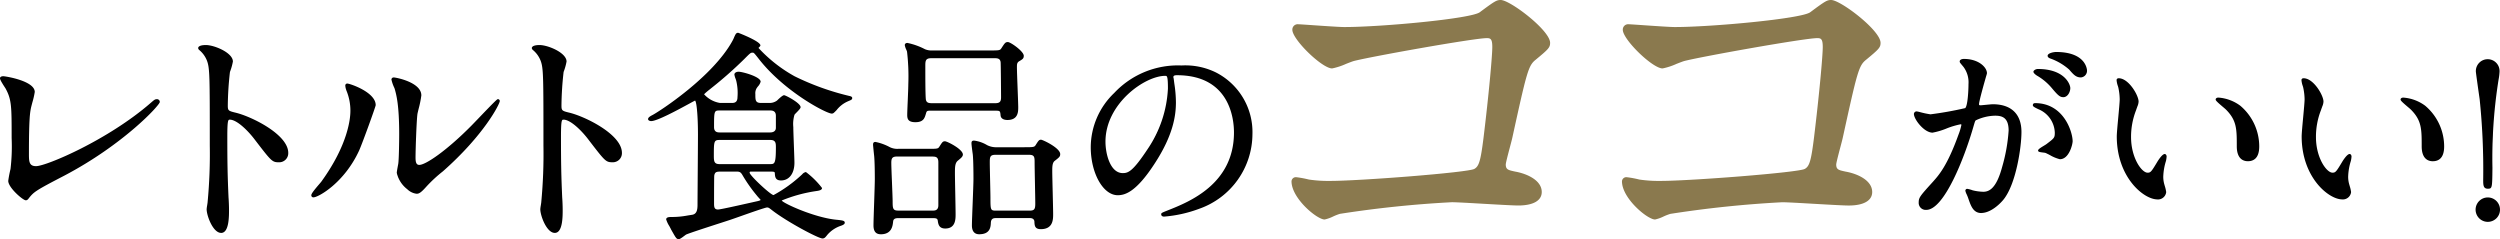 <svg id="グループ_15689" data-name="グループ 15689" xmlns="http://www.w3.org/2000/svg" xmlns:xlink="http://www.w3.org/1999/xlink" width="460" height="44" viewBox="0 0 460 44">
  <defs>
    <style>
      .cls-1 {
        fill: none;
      }

      .cls-2 {
        clip-path: url(#clip-path);
      }

      .cls-3 {
        fill: #8a794e;
      }
    </style>
    <clipPath id="clip-path">
      <rect id="長方形_2975" data-name="長方形 2975" class="cls-1" width="460" height="44"/>
    </clipPath>
  </defs>
  <g id="グループ_15688" data-name="グループ 15688" class="cls-2" transform="translate(0 0)">
    <path id="パス_17867" data-name="パス 17867" d="M5.511,18.966c-.179.942-.357,2.107-.357,8.426,0,1.3,0,2.375,1.474,2.375,1.921,0,13.357-4.84,21.22-11.7.625-.537.714-.627,1.027-.627a.353.353,0,0,1,.357.359c0,.448-6.611,7.71-17.556,13.446-5.183,2.69-5.54,2.958-6.478,4.123-.223.314-.313.358-.492.358-.358,0-3.038-2.2-3.038-3.406,0-.224.357-2.017.4-2.107a34.291,34.291,0,0,0,.223-5.78c0-5.918,0-7.127-1.162-9.235A8.6,8.6,0,0,1,.15,13.453c0-.179.267-.224.447-.224.491,0,5.628.9,5.628,2.735,0,.358-.625,2.511-.714,3" transform="translate(0.01 0.958)"/>
    <path id="パス_17868" data-name="パス 17868" d="M4.717,35.9c-.491,0-3.2-2.312-3.2-3.567a20.562,20.562,0,0,1,.418-2.179,35.72,35.72,0,0,0,.207-5.708c0-5.865,0-7.085-1.142-9.156-1-1.5-1-1.745-1-1.826,0-.237.233-.385.607-.385s5.788.847,5.788,2.9a14.392,14.392,0,0,1-.435,1.9c-.127.486-.247.945-.282,1.131v0c-.157.831-.355,1.866-.355,8.4,0,1.415.062,2.215,1.315,2.215,1.873,0,13.294-4.838,21.115-11.658l.087-.074c.557-.479.689-.593,1.046-.593a.514.514,0,0,1,.517.52c0,.582-6.681,7.844-17.643,13.589-5.2,2.7-5.514,2.946-6.428,4.082-.232.326-.366.418-.616.418M.607,13.4a.463.463,0,0,0-.288.064,7.312,7.312,0,0,0,.957,1.657c1.189,2.154,1.189,3.389,1.189,9.324a34.37,34.37,0,0,1-.228,5.815c-.063.178-.4,1.885-.4,2.073,0,1.079,2.523,3.188,2.884,3.245.1,0,.148,0,.354-.291.958-1.19,1.282-1.447,6.535-4.173,10.84-5.682,17.3-12.75,17.473-13.325a.2.2,0,0,0-.2-.177c-.232,0-.29.044-.838.516l-.084.073C20.09,25.07,8.54,29.941,6.638,29.941,5,29.941,5,28.707,5,27.4c0-6.558.2-7.61.36-8.455.035-.2.152-.643.286-1.156a17.478,17.478,0,0,0,.425-1.818c0-1.657-4.95-2.573-5.469-2.573m4.914,5.575h0Z" transform="translate(0 0.947)"/>
    <path id="パス_17869" data-name="パス 17869" d="M35.509,7.88c1.608,0,4.825,1.435,4.825,2.869a12.967,12.967,0,0,1-.537,1.883,58.307,58.307,0,0,0-.4,6.23c0,.986.179,1.121,1.474,1.434,2.725.627,9.649,3.9,9.649,7.261a1.531,1.531,0,0,1-1.608,1.569c-1.117,0-1.251-.179-4.245-4.078-1.251-1.659-3.35-3.765-4.735-3.765-.447,0-.625,0-.625,3.317,0,4.751.045,7.125.223,11.16.045.493.09,1.614.09,2.286,0,1.121,0,4.078-1.3,4.078-1.34,0-2.5-3.048-2.5-4.214,0-.179.179-1.121.179-1.3a92.965,92.965,0,0,0,.4-10.4c0-12.819,0-14.252-.536-15.687a4.969,4.969,0,0,0-1.519-2.061l-.089-.179c.044-.4,1.206-.4,1.251-.4" transform="translate(2.362 0.57)"/>
    <path id="パス_17870" data-name="パス 17870" d="M38.334,42.295c-1.483,0-2.663-3.142-2.663-4.374a6.793,6.793,0,0,1,.092-.676c.038-.245.087-.548.087-.624a93.92,93.92,0,0,0,.4-10.4c0-12.878,0-14.223-.526-15.631a4.8,4.8,0,0,0-1.478-2,.137.137,0,0,1-.033-.045l-.09-.179a.153.153,0,0,1-.015-.09c.053-.494,1-.548,1.41-.548,1.6,0,4.984,1.434,4.984,3.031a10.332,10.332,0,0,1-.511,1.836l-.033.1a58.949,58.949,0,0,0-.394,6.18c0,.879.1.975,1.352,1.278,2.921.671,9.772,4.008,9.772,7.417a1.67,1.67,0,0,1-1.768,1.73c-1.193,0-1.37-.233-4.345-4.106l-.026-.035c-1.346-1.783-3.36-3.7-4.609-3.7-.3,0-.465,0-.465,3.156,0,4.794.048,7.192.223,11.152.045.5.089,1.619.089,2.294,0,1.268,0,4.239-1.455,4.239M34.487,8.377a5.07,5.07,0,0,1,1.538,2.1c.546,1.463.546,2.815.546,15.745a94.017,94.017,0,0,1-.4,10.412c0,.082-.034.3-.091.662-.038.243-.088.548-.088.624,0,1.1,1.139,4.052,2.342,4.052,1.135,0,1.135-2.948,1.135-3.916,0-.656-.044-1.78-.089-2.271-.176-3.973-.224-6.374-.224-11.175,0-3.178.139-3.478.786-3.478,1.561,0,3.792,2.406,4.864,3.829l.026.034c3,3.906,3.075,3.98,4.091,3.98a1.369,1.369,0,0,0,1.447-1.407c0-3.19-6.76-6.469-9.525-7.1-1.317-.319-1.6-.491-1.6-1.591a58.654,58.654,0,0,1,.405-6.262l.038-.118a10.037,10.037,0,0,0,.495-1.733c0-1.274-3.043-2.708-4.665-2.708a1.841,1.841,0,0,0-1.079.228Z" transform="translate(2.351 0.559)"/>
    <path id="パス_17871" data-name="パス 17871" d="M62.225,26.66c-2.68,5.827-7.371,8.517-8.264,8.517a.209.209,0,0,1-.223-.224,12.677,12.677,0,0,1,1.786-2.375c4.915-6.769,5.407-11.654,5.407-13.133a9.853,9.853,0,0,0-.76-3.854,3.374,3.374,0,0,1-.179-.808c0-.134.045-.224.223-.224.312,0,5.048,1.524,5.048,3.81,0,.134-2.278,6.588-3.038,8.291m7.238,4.17c0-.224.223-1.39.268-1.614.134-.851.179-4.393.179-5.513,0-5.467-.536-7.305-.849-8.426a11.759,11.759,0,0,1-.58-1.614c0-.179.179-.224.268-.224.223,0,4.914.808,4.914,3.138,0,.538-.625,2.869-.715,3.362-.179,1.21-.357,6.633-.357,8.112,0,.582.044,1.479.849,1.479,1.34,0,5.449-2.958,9.739-7.3.76-.762,4.557-4.8,4.735-4.8a.192.192,0,0,1,.179.179c0,.359-2.591,5.918-10.409,12.819A24.979,24.979,0,0,0,74.6,33.294c-.759.851-1.161,1.166-1.474,1.211-1.3.224-3.663-2.42-3.663-3.675" transform="translate(3.704 0.973)"/>
    <path id="パス_17872" data-name="パス 17872" d="M53.971,35.35a.369.369,0,0,1-.384-.386c0-.285.488-.909,1.452-2.034.158-.186.291-.342.371-.441,4.982-6.865,5.37-11.711,5.37-13.033a9.668,9.668,0,0,0-.751-3.8l-.042-.144a2.693,2.693,0,0,1-.145-.713.35.35,0,0,1,.384-.386c.439,0,5.209,1.581,5.209,3.971,0,.243-2.406,6.911-3.052,8.357h0c-2.732,5.94-7.5,8.611-8.41,8.611m6.2-20.611a.4.4,0,0,0,0,.056,2.536,2.536,0,0,0,.133.623l.041.139a9.991,9.991,0,0,1,.765,3.9c0,1.347-.392,6.28-5.437,13.227-.086.108-.221.266-.383.456a10.048,10.048,0,0,0-1.374,1.826c0,.062.031.062.063.062.84,0,5.49-2.709,8.119-8.422.758-1.7,2.971-7.978,3.026-8.248,0-2.065-4.464-3.6-4.893-3.626a.139.139,0,0,0-.057.008m2.069,11.933h0ZM72.976,34.69a2.959,2.959,0,0,1-1.734-.836,5.232,5.232,0,0,1-1.929-3.013c0-.269.268-1.631.27-1.645.133-.839.175-4.361.175-5.481,0-5.365-.518-7.223-.828-8.334l-.066-.176a6.958,6.958,0,0,1-.534-1.53.4.4,0,0,1,.429-.386c.393,0,5.074.883,5.074,3.3a18.572,18.572,0,0,1-.5,2.472c-.1.411-.185.765-.213.919-.174,1.178-.355,6.621-.355,8.084,0,.936.2,1.317.688,1.317,1.212,0,5.144-2.714,9.626-7.256.217-.22.683-.706,1.242-1.288,3.281-3.42,3.468-3.557,3.607-3.557a.354.354,0,0,1,.34.34c0,.549-2.885,6.249-10.465,12.94A25.589,25.589,0,0,0,74.737,33.4c-.78.875-1.206,1.218-1.578,1.272a1.126,1.126,0,0,1-.183.015M68.757,13.611s-.107,0-.107.063a8.824,8.824,0,0,0,.51,1.408l.079.211c.314,1.126.84,3.01.84,8.421,0,1.126-.044,4.674-.181,5.538-.078.4-.266,1.4-.266,1.588a4.927,4.927,0,0,0,1.816,2.767,2.4,2.4,0,0,0,1.66.751c.281-.041.693-.388,1.382-1.159a24.448,24.448,0,0,1,3.1-2.884c7.738-6.831,10.3-12.281,10.355-12.7-.361.281-2.248,2.249-3.395,3.445-.56.584-1.028,1.072-1.246,1.291C79.167,26.54,74.93,29.7,73.449,29.7c-1.009,0-1.009-1.191-1.009-1.64,0-1.511.179-6.915.359-8.135.031-.171.113-.512.217-.944a19.816,19.816,0,0,0,.5-2.4c0-2.113-4.37-2.964-4.755-2.976" transform="translate(3.694 0.962)"/>
    <path id="パス_17873" data-name="パス 17873" d="M92.943,7.88c1.608,0,4.825,1.435,4.825,2.869a12.967,12.967,0,0,1-.537,1.883,58.308,58.308,0,0,0-.4,6.23c0,.986.179,1.121,1.474,1.434,2.725.627,9.649,3.9,9.649,7.261a1.531,1.531,0,0,1-1.608,1.569c-1.117,0-1.251-.179-4.245-4.078-1.251-1.659-3.35-3.765-4.735-3.765-.447,0-.625,0-.625,3.317,0,4.751.045,7.125.223,11.16.045.493.09,1.614.09,2.286,0,1.121,0,4.078-1.3,4.078-1.34,0-2.5-3.048-2.5-4.214,0-.179.179-1.121.179-1.3a92.966,92.966,0,0,0,.4-10.4c0-12.819,0-14.252-.536-15.687a4.969,4.969,0,0,0-1.519-2.061l-.089-.179c.044-.4,1.206-.4,1.251-.4" transform="translate(6.321 0.57)"/>
    <path id="パス_17874" data-name="パス 17874" d="M95.768,42.295c-1.483,0-2.663-3.142-2.663-4.374a6.8,6.8,0,0,1,.092-.676c.038-.245.087-.548.087-.624a93.918,93.918,0,0,0,.4-10.4c0-12.878,0-14.223-.526-15.631a4.8,4.8,0,0,0-1.478-2,.137.137,0,0,1-.033-.045l-.09-.179a.153.153,0,0,1-.015-.09c.053-.494,1-.548,1.41-.548,1.6,0,4.984,1.434,4.984,3.031a10.333,10.333,0,0,1-.511,1.836l-.033.1A58.951,58.951,0,0,0,97,18.872c0,.879.1.975,1.352,1.278,2.921.671,9.772,4.008,9.772,7.417a1.67,1.67,0,0,1-1.768,1.73c-1.193,0-1.37-.233-4.345-4.106l-.026-.035c-1.346-1.783-3.36-3.7-4.609-3.7-.3,0-.465,0-.465,3.156,0,4.794.048,7.192.223,11.152.045.5.089,1.619.089,2.294,0,1.268,0,4.239-1.455,4.239M91.921,8.377a5.07,5.07,0,0,1,1.538,2.1c.546,1.463.546,2.815.546,15.745a94.017,94.017,0,0,1-.4,10.412c0,.082-.034.3-.091.662-.038.243-.088.548-.088.624,0,1.1,1.139,4.052,2.342,4.052,1.135,0,1.135-2.948,1.135-3.916,0-.656-.044-1.78-.089-2.271-.176-3.973-.224-6.374-.224-11.175,0-3.178.139-3.478.786-3.478,1.561,0,3.792,2.406,4.864,3.829l.026.034c3,3.906,3.075,3.98,4.091,3.98a1.369,1.369,0,0,0,1.447-1.407c0-3.19-6.76-6.469-9.525-7.1-1.317-.319-1.6-.491-1.6-1.591a58.654,58.654,0,0,1,.405-6.262l.038-.118a10.038,10.038,0,0,0,.495-1.733c0-1.274-3.043-2.708-4.665-2.708a1.841,1.841,0,0,0-1.079.228Z" transform="translate(6.31 0.559)"/>
    <path id="パス_17875" data-name="パス 17875" d="M126.978,18.688c.366,0,1.177-.041,1.177-1.221a9.776,9.776,0,0,0-.243-3.1,10.549,10.549,0,0,1-.325-1.06c0-.285.405-.367.608-.367.773,0,3.9.937,3.9,1.671,0,.245-.691,1.019-.772,1.221a1.985,1.985,0,0,0-.2,1.06c0,1.1,0,1.793,1.219,1.793H133.8a2.438,2.438,0,0,0,1.584-.489c.161-.163.975-.937,1.178-.937.244,0,2.883,1.426,2.883,2.038,0,.245-.975,1.1-1.1,1.3a5.8,5.8,0,0,0-.244,2.364c0,1.06.2,5.623.2,6.56,0,1.629-.731,3.1-2.315,3.1-.894,0-.933-.531-.974-1.223-.041-.409-.406-.409-1.1-.409h-3.412c-.162,0-.447,0-.447.368,0,.651,4.062,4.278,4.549,4.278.527,0,4.142-2.608,5.4-3.87.122-.123.366-.367.569-.367a19.978,19.978,0,0,1,2.8,2.77c0,.285-.65.367-.934.408-1.461.122-6.5,1.467-6.5,1.875,0,.571,5.971,3.259,10.073,3.707,1.219.122,1.544.163,1.544.408,0,.2-.487.367-.609.408a5.8,5.8,0,0,0-2.559,1.712c-.406.529-.528.611-.772.611-.65,0-6.295-2.934-9.137-5.135-.569-.447-.731-.571-1.056-.571-.487,0-5.808,1.956-6.945,2.323-.975.326-7.635,2.445-8.042,2.69-.2.121-1.015.815-1.259.815-.325,0-.406-.163-1.259-1.671-.122-.285-.894-1.63-.894-1.793,0-.284.487-.284.853-.284a20.645,20.645,0,0,0,3.778-.409c1.1-.162,1.136-1.3,1.136-2,0-1.468.082-10.839.082-12.875,0-.978-.042-6.478-.691-6.478-.162,0-6.661,3.789-8.082,3.789-.162,0-.406-.082-.406-.2,0-.243.569-.529.731-.61,1.624-.856,11.249-7.254,14.783-13.732.122-.162.447-1.018.569-1.181a.36.36,0,0,1,.325-.2c.2,0,3.939,1.63,3.939,2.16,0,.08-.366.367-.366.448,0,.285,3.452,3.667,6.742,5.378A46.931,46.931,0,0,0,148.5,17.385c.162.041.446.082.446.243,0,.2-.243.246-.689.448a5.871,5.871,0,0,0-2.275,1.793c-.406.408-.447.448-.65.448-.934,0-8.772-4.115-13.4-10.146-.772-.977-.853-1.058-1.137-1.058-.447,0-.487.041-1.706,1.262a74.087,74.087,0,0,1-6.011,5.3c-.284.243-1.422,1.1-1.422,1.263a5.115,5.115,0,0,0,3.128,1.751Zm6.985,11.246c1.015,0,1.259-.164,1.259-3.219,0-.734,0-1.549-1.178-1.549H124.7c-1.219,0-1.219.489-1.219,3.056,0,.937,0,1.712,1.219,1.712Zm.081-5.827c.65,0,1.178-.326,1.178-1.018v-2.2a1.045,1.045,0,0,0-1.178-1.141H124.7c-1.178,0-1.178.326-1.178,3.219a1.032,1.032,0,0,0,1.178,1.14Zm-9.26,6.886c-.691,0-1.1.122-1.219.857-.041.162-.041,4.563-.041,5.134,0,.61,0,1.3.894,1.3.569,0,6.011-1.263,7.148-1.508.2-.042.853-.163.853-.408,0-.123-.528-.652-.65-.815a27.8,27.8,0,0,1-2.64-3.707c-.405-.735-.649-.857-1.339-.857Z" transform="translate(7.7 0.418)"/>
    <path id="パス_17876" data-name="パス 17876" d="M117.2,43.593c-.407,0-.511-.183-1.317-1.609l-.081-.144c-.05-.116-.189-.375-.337-.65a4.893,4.893,0,0,1-.577-1.223c0-.446.609-.446,1.012-.446a15.809,15.809,0,0,0,2.973-.284l.781-.122c.879-.13,1-.959,1-1.837,0-.672.017-3.013.035-5.544.021-2.92.046-6.229.046-7.33,0-3.348-.227-6.026-.529-6.308-.141.065-.578.3-1.077.574-2.062,1.121-5.9,3.205-7.006,3.205-.229,0-.567-.116-.567-.366s.251-.468.817-.753c1.271-.669,11.09-7.017,14.718-13.667a4.938,4.938,0,0,0,.278-.579,5.115,5.115,0,0,1,.288-.6.529.529,0,0,1,.468-.288c.041,0,4.1,1.564,4.1,2.321,0,.1-.074.181-.229.337-.037.038-.094.094-.126.133a26.43,26.43,0,0,0,6.645,5.214,47.42,47.42,0,0,0,10.021,3.61l.082.019c.188.043.5.115.5.384s-.228.36-.516.479c-.079.033-.169.071-.268.116a5.287,5.287,0,0,0-2.082,1.609l-.143.148c-.42.423-.5.5-.765.5-.979,0-8.841-4.1-13.528-10.208-.758-.96-.812-1-1.011-1-.372,0-.379,0-1.587,1.211a73.584,73.584,0,0,1-6.033,5.317c-.062.054-.183.151-.326.265a11.364,11.364,0,0,0-1,.86,4.967,4.967,0,0,0,2.938,1.6h2.193c.474,0,1.018-.12,1.018-1.061a9.586,9.586,0,0,0-.237-3.053c-.015-.06-.057-.179-.106-.32a3.594,3.594,0,0,1-.226-.784c0-.387.46-.529.77-.529.7,0,4.059.916,4.059,1.833a2.141,2.141,0,0,1-.515.894,3.336,3.336,0,0,0-.267.387,1.806,1.806,0,0,0-.192,1c0,1.121,0,1.632,1.058,1.632h1.462a2.291,2.291,0,0,0,1.488-.457c.082-.086.97-.969,1.274-.969.288,0,3.043,1.446,3.043,2.2,0,.191-.224.451-.762,1a4.512,4.512,0,0,0-.357.387,5.841,5.841,0,0,0-.221,2.281c0,.543.055,2.019.107,3.447.049,1.366.1,2.655.1,3.113,0,1.979-.972,3.258-2.475,3.258-1.054,0-1.1-.7-1.135-1.374-.024-.233-.2-.257-.936-.257h-3.411c-.219,0-.286.029-.286.207.005.493,3.783,4.032,4.392,4.118a25.356,25.356,0,0,0,5.284-3.825,1.109,1.109,0,0,1,.682-.414,15.325,15.325,0,0,1,2.962,2.932c0,.415-.649.506-1.037.561l-.044.006a26.746,26.746,0,0,0-6.339,1.737c.348.542,5.926,3.089,9.917,3.524,1.3.131,1.687.171,1.687.568,0,.219-.235.4-.719.56a5.638,5.638,0,0,0-2.484,1.66c-.4.519-.564.671-.9.671-.762,0-6.511-3.059-9.237-5.167-.562-.444-.691-.537-.958-.537-.309,0-3.176,1.011-4.888,1.616-.886.313-1.652.583-2.007.7-.228.076-.769.251-1.469.477-2.027.655-6.245,2.019-6.54,2.2-.058.034-.165.116-.3.214-.556.423-.855.623-1.046.623m3.006-25.829c.564,0,.851,2.234.851,6.64,0,1.1-.025,4.412-.046,7.333-.018,2.53-.036,4.869-.036,5.541,0,.589,0,1.967-1.273,2.156l-.778.122a16.348,16.348,0,0,1-3.023.288c-.189,0-.693,0-.693.123.021.1.346.707.541,1.07.156.294.292.546.34.66l.074.128c.764,1.351.832,1.445,1.038,1.445a4.134,4.134,0,0,0,.854-.557c.141-.108.26-.2.323-.235.3-.181,3.428-1.2,6.606-2.226.7-.226,1.239-.4,1.468-.477.353-.114,1.116-.384,2-.7a47.859,47.859,0,0,1,5-1.635c.388,0,.6.165,1.156.6,2.929,2.268,8.473,5.1,9.039,5.1.158,0,.239-.02.645-.548a6,6,0,0,1,2.635-1.766c.447-.146.5-.261.5-.262a3.818,3.818,0,0,0-1.4-.24c-3.951-.431-10.216-3.091-10.216-3.867,0-.676,5.7-1.956,6.644-2.035.732-.1.788-.216.788-.247a26.664,26.664,0,0,0-2.674-2.606,1.28,1.28,0,0,0-.422.315c-1.133,1.137-4.876,3.919-5.516,3.919-.541,0-4.709-3.637-4.709-4.439a.514.514,0,0,1,.607-.529h3.411c.7,0,1.2,0,1.256.553.044.749.094,1.077.816,1.077,1.59,0,2.155-1.582,2.155-2.935,0-.451-.047-1.738-.1-3.1-.052-1.432-.106-2.912-.106-3.46a5.743,5.743,0,0,1,.265-2.447,3.528,3.528,0,0,1,.4-.446,4.329,4.329,0,0,0,.671-.783c0-.428-2.359-1.812-2.733-1.868a6.332,6.332,0,0,0-1.055.89,2.59,2.59,0,0,1-1.7.537h-1.462c-1.378,0-1.378-.863-1.378-1.955a2.165,2.165,0,0,1,.226-1.142,2.822,2.822,0,0,1,.3-.436,3.269,3.269,0,0,0,.451-.7c0-.529-2.831-1.509-3.738-1.509-.152,0-.449.062-.449.206a5.349,5.349,0,0,0,.207.678c.053.153.1.283.112.343a9.933,9.933,0,0,1,.248,3.136,1.207,1.207,0,0,1-1.337,1.383h-2.193a4.828,4.828,0,0,1-3.288-1.913c0-.153.159-.328,1.152-1.121.139-.113.258-.207.326-.265a73.634,73.634,0,0,0,6-5.289c1.232-1.235,1.306-1.31,1.818-1.31.379,0,.514.172,1.263,1.121,4.537,5.909,12.356,10.084,13.276,10.084.131,0,.137,0,.537-.4l.141-.146a5.578,5.578,0,0,1,2.183-1.68c.1-.046.195-.085.276-.118.2-.084.319-.134.319-.182a1.431,1.431,0,0,0-.253-.071l-.072-.017a46.63,46.63,0,0,1-10.108-3.641c-3.119-1.621-6.828-5.053-6.828-5.52,0-.1.075-.182.231-.339.037-.039.094-.1.126-.132-.212-.432-3.338-1.9-3.784-1.976a.213.213,0,0,0-.159.094.165.165,0,0,1-.023.045,5.134,5.134,0,0,0-.265.558,4.185,4.185,0,0,1-.3.623c-3.651,6.7-13.556,13.1-14.837,13.778-.633.319-.646.462-.646.468a1.954,1.954,0,0,0,.246.043c1.022,0,4.961-2.138,6.854-3.166,1.108-.6,1.154-.623,1.228-.623m4.223,20.7c-1.053,0-1.053-.882-1.053-1.465,0-3.313.015-5.052.045-5.172.149-.9.76-.979,1.374-.979H127.8c.772,0,1.063.183,1.48.939a27.965,27.965,0,0,0,2.621,3.681c.045.059.123.146.212.245.363.405.477.55.477.676,0,.324-.462.46-.96.561-.277.059-.757.166-1.35.3-2.729.616-5.429,1.215-5.851,1.215m.366-7.295c-.663,0-.957.1-1.06.722-.024.159-.038,2.114-.038,5.108,0,.711.05,1.142.733,1.142.422,0,3.908-.784,5.782-1.206.594-.134,1.074-.241,1.333-.3.642-.129.718-.237.727-.257-.026-.041-.266-.309-.4-.453-.1-.108-.182-.2-.223-.258A27.912,27.912,0,0,1,129,31.94c-.387-.7-.585-.775-1.2-.775Zm9.179-1.058h-9.26c-1.379,0-1.379-.952-1.379-1.872,0-2.6,0-3.217,1.379-3.217h9.341c1.338,0,1.338.988,1.338,1.709,0,2.937-.186,3.38-1.42,3.38m-9.26-4.767c-1.028,0-1.058.245-1.058,2.894,0,1.019.047,1.55,1.058,1.55h9.26c.844,0,1.1,0,1.1-3.057,0-.745,0-1.387-1.018-1.387Zm9.341-1.061h-9.341a1.18,1.18,0,0,1-1.337-1.3c0-2.931,0-3.381,1.337-3.381h9.341a1.2,1.2,0,0,1,1.338,1.3v2.2a1.185,1.185,0,0,1-1.338,1.179m-9.341-4.359c-.989,0-1.018.085-1.018,3.059,0,.868.544.979,1.018.979h9.341c.238,0,1.018-.062,1.018-.857V20.9c0-.66-.333-.98-1.018-.98Z" transform="translate(7.69 0.407)"/>
    <path id="パス_17877" data-name="パス 17877" d="M155.018,39.434c-.447,0-1.137,0-1.218.774s-.2,2.2-2.112,2.2c-.894,0-1.178-.572-1.178-1.468,0-1.221.244-7.17.244-8.515,0-.489,0-3.015-.122-4.319-.041-.326-.2-1.875-.2-2,0-.284.041-.366.284-.366a9.334,9.334,0,0,1,2.559.937,3.31,3.31,0,0,0,1.664.325h5.24c1.868,0,2.111.041,2.436-.488.528-.815.569-.9.894-.9s3.128,1.425,3.128,2.281c0,.327-.406.612-.894,1.019-.569.49-.569,1.3-.569,2.445,0,1.06.122,6.315.122,7.5,0,.937,0,2.485-1.747,2.485-1.055,0-1.137-.732-1.219-1.345-.08-.569-.609-.569-1.136-.569Zm6.337-1.06a1.016,1.016,0,0,0,1.1-1.141v-7.9c0-1.221-.691-1.221-1.423-1.221h-6.335c-1.017,0-1.219.448-1.219,1.345,0,1.1.244,6.071.244,7.089,0,1.183,0,1.834,1.178,1.834ZM171.629,8.915c1.868,0,2.072,0,2.4-.489.608-.937.691-1.058,1.055-1.058.407,0,2.762,1.629,2.762,2.363,0,.408-.122.489-.812.9-.447.285-.447.732-.447,1.181,0,1.183.244,6.6.244,7.375,0,.815,0,2.2-1.827,2.2-.367,0-1.015-.08-1.1-.651-.081-.9-.122-1.061-1.1-1.061H160.827c-.609,0-.812.042-.975.653-.244.815-.406,1.466-1.787,1.466-1.3,0-1.34-.61-1.34-1.181,0-.815.2-4.768.2-5.664a46.963,46.963,0,0,0-.244-6.03,9.475,9.475,0,0,1-.406-1.14c0-.2.2-.246.325-.246a11.965,11.965,0,0,1,3.168,1.142,3.263,3.263,0,0,0,1.422.243Zm1.178,9.7c1.1,0,1.178-.652,1.178-1.3,0-.408-.041-6.112-.081-6.4-.081-.9-.853-.9-1.219-.9h-11.7c-1.218,0-1.258.652-1.258,1.549,0,2,0,4.931.081,6.03.041,1.019.812,1.019,1.259,1.019Zm.081,20.821a.935.935,0,0,0-1.1.937c-.041.9-.122,2.038-1.99,2.038-.852,0-1.178-.572-1.178-1.468,0-1.221.285-7.211.285-8.6,0-.326,0-3.179-.123-4.442-.04-.284-.243-1.752-.243-2.077,0-.285.08-.326.324-.326a6.093,6.093,0,0,1,2.315.815,3.848,3.848,0,0,0,1.868.408h4.873c1.909,0,2.112,0,2.437-.53.487-.774.569-.856.812-.856.162,0,3.37,1.467,3.37,2.485,0,.368-.081.448-.975,1.142-.487.406-.487,1.221-.487,2,0,1.141.164,6.682.164,7.9,0,.978,0,2.608-2.112,2.608-.975,0-.975-.531-1.015-1.223,0-.082-.041-.815-.975-.815Zm-.081-11.653c-1.219,0-1.219.61-1.219,1.671,0,1.018.122,5.459.122,6.4,0,2.2,0,2.527,1.178,2.527H179.1c1.015,0,1.178-.448,1.178-1.466,0-1.183-.122-6.4-.122-7.456s0-1.671-1.178-1.671Z" transform="translate(10.37 0.533)"/>
    <path id="パス_17878" data-name="パス 17878" d="M169.812,42.581c-.61,0-1.338-.283-1.338-1.629,0-.594.066-2.283.136-4.071.073-1.876.149-3.815.149-4.526,0-.743-.009-3.261-.121-4.426-.025-.171-.245-1.738-.245-2.093,0-.405.186-.487.485-.487a6.132,6.132,0,0,1,2.387.832,3.655,3.655,0,0,0,1.8.389h4.873c1.947,0,2.032-.016,2.3-.454.475-.754.6-.932.948-.932.3,0,3.532,1.514,3.532,2.647,0,.451-.148.578-1.037,1.27-.425.355-.425,1.125-.425,1.868,0,.559.038,2.149.079,3.832s.083,3.45.083,4.073c0,.967,0,2.769-2.273,2.769-1.1,0-1.134-.667-1.172-1.313l0-.061c0-.077-.023-.663-.815-.663H172.9c-.42,0-.874.06-.937.789-.036.813-.1,2.185-2.15,2.185M168.73,25.686a.384.384,0,0,0-.017.15c0,.271.158,1.463.242,2.055.115,1.186.124,3.717.124,4.464,0,.717-.076,2.659-.149,4.537-.071,1.784-.136,3.471-.136,4.059,0,1.171.58,1.306,1.018,1.306,1.744,0,1.792-1.043,1.83-1.883a1.1,1.1,0,0,1,1.257-1.091h6.254a1.013,1.013,0,0,1,1.134.976l0,.054c.037.671.058,1.007.851,1.007,1.952,0,1.952-1.472,1.952-2.446,0-.62-.042-2.371-.083-4.064s-.079-3.277-.079-3.84c0-.818,0-1.664.545-2.12.891-.692.917-.737.917-1.018,0-.844-2.895-2.255-3.229-2.326-.127,0-.167,0-.658.783-.371.6-.622.6-2.572.6h-4.873a3.987,3.987,0,0,1-1.937-.423,5.943,5.943,0,0,0-2.247-.8.367.367,0,0,0-.148.015M151.7,42.581c-.9,0-1.337-.533-1.337-1.629,0-.6.057-2.293.118-4.087.062-1.84.126-3.742.126-4.428,0-1.124-.016-3.176-.122-4.3-.035-.279-.2-1.87-.2-2.012,0-.267.034-.528.445-.528a9.37,9.37,0,0,1,2.625.952,3.126,3.126,0,0,0,1.6.311h5.613c1.548,0,1.677-.009,1.927-.413l.053-.083c.486-.754.574-.89.976-.89.381,0,3.287,1.445,3.287,2.442,0,.36-.339.639-.769.992l-.182.151c-.512.44-.512,1.228-.512,2.321,0,.514.029,2,.059,3.57.031,1.631.064,3.319.064,3.927,0,.924,0,2.647-1.907,2.647-1.18,0-1.292-.843-1.375-1.458-.058-.414-.358-.456-.981-.456h-6.173c-.543,0-1,.047-1.058.63-.082.783-.246,2.344-2.273,2.344m-.974-16.665a.233.233,0,0,0-.107.013.525.525,0,0,0-.018.192c0,.109.155,1.6.2,1.978.108,1.146.124,3.21.124,4.339,0,.692-.064,2.6-.126,4.439-.061,1.792-.118,3.483-.118,4.076,0,.916.3,1.306,1.017,1.306,1.738,0,1.865-1.216,1.95-2.021.1-.952.933-.952,1.381-.952H161.2c.532,0,1.2,0,1.3.708.084.635.16,1.206,1.06,1.206,1.586,0,1.586-1.4,1.586-2.324,0-.6-.032-2.291-.064-3.921-.03-1.573-.058-3.06-.058-3.576,0-1.179,0-2.03.624-2.567l.186-.153c.35-.287.651-.534.651-.743,0-.717-2.676-2.1-2.968-2.119-.217,0-.224,0-.705.742l-.051.08c-.347.565-.638.557-2.2.562h-5.613a3.433,3.433,0,0,1-1.733-.342,8.754,8.754,0,0,0-2.491-.921m28.389,12.631H172.9c-1.338,0-1.338-.516-1.338-2.687,0-.457-.029-1.731-.059-3.081-.031-1.374-.063-2.794-.063-3.315,0-1.064,0-1.832,1.379-1.832h6.173c1.337,0,1.337.768,1.337,1.832,0,.513.029,1.987.059,3.548.031,1.623.063,3.3.063,3.909,0,1.079-.206,1.627-1.337,1.627m-6.295-10.593c-1.058,0-1.058.443-1.058,1.51,0,.517.032,1.936.062,3.308.031,1.351.06,2.627.06,3.087,0,2.278.037,2.366,1.018,2.366h6.214c.877,0,1.017-.311,1.017-1.305,0-.607-.032-2.282-.063-3.9-.03-1.563-.058-3.038-.058-3.554,0-1.067,0-1.51-1.018-1.51ZM161.364,38.546h-6.457c-1.338,0-1.338-.836-1.338-1.995,0-.5-.06-1.983-.119-3.42-.061-1.526-.125-3.106-.125-3.669,0-.931.231-1.507,1.379-1.507h6.336c.7,0,1.582,0,1.582,1.383v7.9a1.165,1.165,0,0,1-1.257,1.3M154.7,28.279c-.911,0-1.058.349-1.058,1.184,0,.557.064,2.132.125,3.656.061,1.507.119,2.93.119,3.433,0,1.272.047,1.673,1.018,1.673h6.457c.631,0,.936-.321.936-.98v-7.9c0-1.061-.529-1.061-1.261-1.061Zm3.371-6.317c-1.385,0-1.5-.664-1.5-1.342,0-.4.047-1.528.1-2.723.051-1.221.1-2.486.1-2.942a38.968,38.968,0,0,0-.238-5.988c-.013-.05-.074-.2-.131-.339a3.21,3.21,0,0,1-.28-.843c0-.247.19-.406.485-.406a12.335,12.335,0,0,1,3.232,1.156,3.105,3.105,0,0,0,1.356.229H171.64c1.911,0,2-.015,2.262-.417.623-.958.735-1.131,1.19-1.131.483,0,2.922,1.7,2.922,2.524,0,.509-.206.632-.891,1.035-.368.235-.368.609-.368,1.042,0,.651.075,2.61.141,4.338.055,1.442.1,2.689.1,3.037,0,.826,0,2.363-1.988,2.363-.726,0-1.184-.288-1.255-.79-.079-.87-.084-.921-.937-.921H160.836c-.571,0-.682.016-.819.533l-.018.06c-.234.784-.455,1.525-1.924,1.525M156.612,7.7c-.062,0-.165.01-.165.084a4.3,4.3,0,0,0,.255.721,3.376,3.376,0,0,1,.145.381,46.6,46.6,0,0,1,.249,6.069c0,.462-.053,1.731-.106,2.956-.05,1.19-.1,2.314-.1,2.709,0,.524,0,1.02,1.18,1.02,1.23,0,1.384-.516,1.616-1.3l.017-.056c.185-.7.47-.768,1.128-.768h11.982c1.1,0,1.17.27,1.256,1.206.062.439.614.505.936.505,1.668,0,1.668-1.228,1.668-2.04,0-.343-.05-1.645-.1-3.024-.066-1.731-.141-3.693-.141-4.351a1.357,1.357,0,0,1,.521-1.317c.7-.411.739-.454.739-.76,0-.618-2.259-2.2-2.6-2.2-.267,0-.311.046-.921.986-.373.563-.619.563-2.53.563H161.2a3.394,3.394,0,0,1-1.485-.258,10.976,10.976,0,0,0-3.1-1.127m16.205,11.083H161.08c-.445,0-1.373,0-1.418-1.174-.082-1.1-.082-4.071-.082-6.037,0-.8,0-1.71,1.42-1.71h11.7a1.172,1.172,0,0,1,1.379,1.043c.043.3.081,6.154.081,6.412,0,.513,0,1.466-1.337,1.466M161,10.188c-1.05,0-1.1.475-1.1,1.388,0,1.961,0,4.925.081,6.018.032.8.539.87,1.1.87h11.738c.942,0,1.017-.5,1.017-1.143,0-.449-.041-6.107-.079-6.374-.063-.7-.58-.758-1.06-.758Z" transform="translate(10.359 0.522)"/>
    <path id="パス_17879" data-name="パス 17879" d="M202.793,13.395c0,.116.077.27.077.425a29.669,29.669,0,0,1,.385,4.168c0,2.588-.577,6.176-3.964,11.311-3.079,4.71-5.04,5.636-6.579,5.636-2.54,0-4.809-3.975-4.809-8.684a13.62,13.62,0,0,1,4.27-9.844,15.889,15.889,0,0,1,12.275-5.019,12.516,12.516,0,0,1,6.194,1.234,12.108,12.108,0,0,1,6.695,11.235,14.394,14.394,0,0,1-9.7,13.587,23.573,23.573,0,0,1-6.387,1.428c-.154,0-.385-.039-.385-.27,0-.116.077-.154,1.039-.541,4-1.582,12.35-4.9,12.35-14.514,0-1.506-.154-10.693-10.657-10.693-.77,0-.808.308-.808.54m-12.505,11.85c0,2.509,1,5.945,3.348,5.945,1.116,0,2.04-.463,4.694-4.478,2.04-3.126,3.771-7.411,3.771-11.232,0-2.317-.154-2.509-.654-2.509-3.655,0-11.159,4.979-11.159,12.275" transform="translate(12.953 0.824)"/>
    <path id="パス_17880" data-name="パス 17880" d="M201.264,39.044c-.342,0-.545-.161-.545-.431,0-.234.108-.277,1.139-.691,3.978-1.571,12.25-4.844,12.25-14.364,0-2.471-.757-10.531-10.5-10.531-.648,0-.648.21-.648.379a.654.654,0,0,0,.029.14,1.087,1.087,0,0,1,.048.284c.031.237.066.5.1.757A23.327,23.327,0,0,1,203.426,18c0,2.3-.414,5.977-3.99,11.4-3.306,5.059-5.324,5.707-6.713,5.707-2.694,0-4.969-4.051-4.969-8.846A13.862,13.862,0,0,1,192.07,16.3a16.059,16.059,0,0,1,12.388-5.066,12.756,12.756,0,0,1,6.266,1.253,12.309,12.309,0,0,1,6.783,11.377,14.631,14.631,0,0,1-9.8,13.739,23.711,23.711,0,0,1-6.44,1.438m2.347-26.34c10.038,0,10.818,8.308,10.818,10.854,0,9.739-8.409,13.065-12.452,14.664a6.644,6.644,0,0,0-.949.416c.012,0,.012.084.236.084A23.4,23.4,0,0,0,207.6,37.3a14.309,14.309,0,0,0,9.588-13.435,12,12,0,0,0-6.6-11.09,12.471,12.471,0,0,0-6.124-1.218,15.763,15.763,0,0,0-12.159,4.97,13.553,13.553,0,0,0-4.227,9.731c0,4.542,2.173,8.525,4.65,8.525,1.308,0,3.223-.632,6.446-5.563,3.529-5.351,3.937-8.968,3.937-11.223a22.971,22.971,0,0,0-.28-3.367c-.035-.264-.072-.523-.1-.782a.873.873,0,0,0-.038-.22.905.905,0,0,1-.04-.224c0-.327.11-.7.968-.7m-9.966,18.658c-2.556,0-3.508-3.746-3.508-6.106,0-7.184,7.444-12.437,11.319-12.437.685,0,.815.425.815,2.67a22.035,22.035,0,0,1-3.8,11.321c-2.575,3.894-3.57,4.551-4.828,4.551m7.811-18.22c-3.765,0-11,5.115-11,12.114,0,2.236.866,5.784,3.188,5.784,1,0,1.849-.306,4.56-4.405a21.7,21.7,0,0,0,3.744-11.145c0-2.348-.175-2.348-.494-2.348" transform="translate(12.943 0.813)"/>
    <path id="パス_17881" data-name="パス 17881" class="cls-3" d="M232.01,5.126c6.927,0,23.322-1.543,25.015-2.745C259.8.322,260.1.15,260.8.15c1.54,0,8.929,5.491,8.929,7.722,0,.771-.231,1.03-2.617,3-1.385,1.115-1.693,2.4-4.31,14.328-.154.771-1.232,4.547-1.232,5.061,0,1.115.693,1.2,1.847,1.46,1.925.343,4.773,1.458,4.773,3.6,0,2.316-3.54,2.316-4.156,2.316-1.925,0-10.468-.6-12.238-.6a199.28,199.28,0,0,0-20.628,2.145c-.462.086-2.386,1.03-2.771,1.03-1.385,0-5.927-3.861-5.927-6.865a.642.642,0,0,1,.693-.6,18.656,18.656,0,0,1,2.309.429,24.581,24.581,0,0,0,3.926.256c5.312,0,25.477-1.543,26.631-2.231.924-.514,1.231-1.543,1.77-5.833.924-7.55,1.616-15.015,1.616-16.731,0-1.458-.308-1.8-1.154-1.8-2.386,0-21.475,3.431-24.476,4.2-.693.172-3.386,1.372-4,1.372-1.693,0-7.159-5.233-7.159-6.949a.83.83,0,0,1,.925-.857c.461,0,7.158.514,8.466.514" transform="translate(15.336 0.011)"/>
    <path id="パス_17882" data-name="パス 17882" class="cls-3" d="M228.4,40.388c-1.4,0-6.087-3.9-6.087-7.025a.8.8,0,0,1,.853-.761,18.538,18.538,0,0,1,2.352.435,24.326,24.326,0,0,0,3.883.251c5.581,0,25.449-1.553,26.549-2.208.864-.48,1.163-1.495,1.693-5.715.952-7.779,1.615-15.05,1.615-16.71,0-1.479-.319-1.64-.994-1.64-2.368,0-21.347,3.4-24.437,4.2-.261.064-.844.291-1.462.531a11.875,11.875,0,0,1-2.579.846c-1.847,0-7.319-5.316-7.319-7.11a.982.982,0,0,1,1.084-1.019c.177,0,1.212.071,2.523.161,2.165.15,5.129.353,5.944.353,6.8,0,23.239-1.52,24.922-2.714C259.727.191,260.052,0,260.806,0c1.722,0,9.089,5.587,9.089,7.882,0,.863-.3,1.165-2.676,3.127-1.335,1.075-1.617,2.218-4.255,14.238-.059.292-.246,1-.462,1.823-.324,1.226-.766,2.9-.766,3.2,0,.924.48,1.028,1.532,1.26l.19.042c2.255.4,4.9,1.631,4.9,3.761,0,1.574-1.572,2.478-4.316,2.478-.987,0-3.712-.159-6.348-.311-2.586-.149-5.027-.291-5.889-.291a201.829,201.829,0,0,0-20.586,2.138A9.788,9.788,0,0,0,230,39.82a6.835,6.835,0,0,1-1.594.568m-5.233-7.464a.487.487,0,0,0-.532.439c0,2.9,4.469,6.7,5.766,6.7a8.864,8.864,0,0,0,1.47-.544,9.567,9.567,0,0,1,1.272-.483A202.774,202.774,0,0,1,251.8,36.891c.871,0,3.317.143,5.907.293,2.632.151,5.353.309,6.33.309,1.2,0,4-.21,4-2.156s-2.5-3.063-4.64-3.446l-.2-.043c-1.035-.227-1.783-.391-1.783-1.574a28.418,28.418,0,0,1,.777-3.285c.215-.817.4-1.522.459-1.808,2.661-12.125,2.947-13.28,4.367-14.422,2.415-2,2.557-2.2,2.557-2.877,0-2.075-7.3-7.559-8.768-7.559-.627,0-.9.135-3.676,2.2-1.763,1.252-18.1,2.778-25.11,2.778-.826,0-3.8-.2-5.967-.354-1.252-.086-2.333-.16-2.5-.16a.677.677,0,0,0-.763.7c0,1.586,5.363,6.787,7,6.787a13.683,13.683,0,0,0,2.464-.823c.654-.255,1.22-.475,1.5-.544,3.1-.8,22.135-4.209,24.515-4.209,1,0,1.315.477,1.315,1.963,0,1.67-.665,8.96-1.617,16.75-.553,4.4-.865,5.4-1.852,5.954-1.234.736-21.447,2.252-26.708,2.252a24.461,24.461,0,0,1-3.95-.26,19.081,19.081,0,0,0-2.285-.427" transform="translate(15.325 0)"/>
    <path id="パス_17883" data-name="パス 17883" class="cls-3" d="M288.889,5.126c6.927,0,23.322-1.543,25.015-2.745C316.676.322,316.984.15,317.676.15c1.54,0,8.93,5.491,8.93,7.722,0,.771-.232,1.03-2.618,3-1.385,1.115-1.693,2.4-4.31,14.328-.154.771-1.231,4.547-1.231,5.061,0,1.115.692,1.2,1.846,1.46,1.925.343,4.773,1.458,4.773,3.6,0,2.316-3.54,2.316-4.156,2.316-1.924,0-10.468-.6-12.238-.6a199.28,199.28,0,0,0-20.628,2.145c-.462.086-2.386,1.03-2.771,1.03-1.385,0-5.927-3.861-5.927-6.865a.642.642,0,0,1,.693-.6,18.657,18.657,0,0,1,2.309.429,24.58,24.58,0,0,0,3.926.256c5.312,0,25.477-1.543,26.631-2.231.925-.514,1.233-1.543,1.771-5.833.924-7.55,1.615-15.015,1.615-16.731,0-1.458-.308-1.8-1.154-1.8-2.386,0-21.475,3.431-24.476,4.2-.693.172-3.386,1.372-4,1.372-1.693,0-7.159-5.233-7.159-6.949a.83.83,0,0,1,.925-.857c.461,0,7.158.514,8.466.514" transform="translate(19.257 0.011)"/>
    <path id="パス_17884" data-name="パス 17884" class="cls-3" d="M285.283,40.388c-1.4,0-6.087-3.9-6.087-7.025a.8.8,0,0,1,.853-.761,18.537,18.537,0,0,1,2.352.435,24.327,24.327,0,0,0,3.883.251c5.581,0,25.45-1.553,26.55-2.208.864-.48,1.163-1.495,1.693-5.715.951-7.776,1.614-15.048,1.614-16.71,0-1.479-.319-1.64-.994-1.64-2.368,0-21.347,3.4-24.437,4.2-.261.064-.844.291-1.462.531a11.875,11.875,0,0,1-2.579.846c-1.847,0-7.319-5.316-7.319-7.11a.982.982,0,0,1,1.084-1.019c.177,0,1.212.071,2.523.161,2.165.15,5.129.353,5.944.353,6.8,0,23.239-1.52,24.922-2.714C316.608.191,316.934,0,317.687,0c1.722,0,9.09,5.587,9.09,7.882,0,.863-.3,1.164-2.676,3.127-1.336,1.073-1.618,2.218-4.256,14.238-.058.292-.244,1-.46,1.816-.324,1.229-.767,2.911-.767,3.211,0,.924.479,1.028,1.531,1.26l.189.042c2.257.4,4.9,1.63,4.9,3.761,0,1.574-1.573,2.478-4.317,2.478-.986,0-3.711-.159-6.348-.311-2.585-.149-5.027-.291-5.889-.291A201.827,201.827,0,0,0,288.1,39.352a9.785,9.785,0,0,0-1.221.468,6.835,6.835,0,0,1-1.594.568m-5.234-7.464a.487.487,0,0,0-.532.439c0,2.9,4.469,6.7,5.766,6.7a8.864,8.864,0,0,0,1.47-.544,9.567,9.567,0,0,1,1.272-.483,202.776,202.776,0,0,1,20.658-2.148c.871,0,3.318.143,5.907.293,2.632.151,5.353.309,6.33.309,1.2,0,4-.21,4-2.156s-2.5-3.063-4.64-3.446l-.2-.043c-1.035-.227-1.783-.391-1.783-1.574a28.562,28.562,0,0,1,.779-3.293c.214-.813.4-1.514.456-1.8,2.661-12.125,2.947-13.28,4.367-14.422,2.415-2,2.557-2.2,2.557-2.877,0-2.075-7.3-7.559-8.768-7.559-.627,0-.9.135-3.677,2.2C312.249,3.772,295.907,5.3,288.9,5.3c-.826,0-3.8-.2-5.967-.354-1.252-.086-2.333-.16-2.5-.16a.677.677,0,0,0-.763.7c0,1.586,5.363,6.787,7,6.787a13.683,13.683,0,0,0,2.464-.823c.654-.255,1.22-.475,1.5-.544,3.1-.8,22.134-4.209,24.515-4.209,1,0,1.315.477,1.315,1.963,0,1.672-.665,8.962-1.617,16.75-.553,4.4-.865,5.4-1.851,5.954-1.235.736-21.448,2.252-26.709,2.252a24.461,24.461,0,0,1-3.95-.26,19.078,19.078,0,0,0-2.285-.427" transform="translate(19.246 0)"/>
    <path id="パス_17885" data-name="パス 17885" d="M329.6,20.315a.342.342,0,0,1,.347-.309c.115,0,2.115.54,2.54.54a64.1,64.1,0,0,0,6.463-1.158c.655-.463.694-4.361.694-4.555a4.9,4.9,0,0,0-.962-3.282c-.578-.694-.654-.771-.654-.888,0-.27.462-.309.615-.309,2.578,0,4.079,1.467,4.079,2.471,0,.039-1.461,4.979-1.461,5.714,0,.232.153.346.422.346.192,0,1.963-.193,2.27-.193,2.885,0,5.117,1.39,5.117,4.942,0,3.05-1.077,9.689-3.308,12.392-1.077,1.273-2.617,2.354-3.924,2.354-1.424,0-1.81-1.351-2.27-2.664-.078-.269-.5-1.158-.5-1.273a.182.182,0,0,1,.192-.194,6.987,6.987,0,0,1,.961.27,9.49,9.49,0,0,0,1.963.27c1.116,0,2.54-.54,3.656-4.709a30.848,30.848,0,0,0,1.192-6.717c0-2.7-1.538-2.9-2.654-2.9a8.338,8.338,0,0,0-3.693.927c-.155.193-.192.347-.577,1.66-1.539,5.249-5.272,14.746-8.388,14.746a1.133,1.133,0,0,1-1.231-1.235c0-.81.268-1.119,2.578-3.667,1.038-1.159,2.654-2.934,4.731-8.724a10.341,10.341,0,0,0,.539-1.815c0-.116-.037-.309-.269-.309-.847,0-4.423,1.544-5.194,1.544-1.5,0-3.271-2.432-3.271-3.282M356.3,28.5a19.28,19.28,0,0,1-2.616-1.158c-.269-.076-1.231-.115-1.231-.27,0-.232,1.27-.887,1.5-1.081,1.424-1.081,1.577-1.2,1.577-2.238a4.964,4.964,0,0,0-3.116-4.439c-.308-.155-.924-.426-.924-.579,0-.232.153-.232.269-.232,4.925,0,6.695,4.863,6.733,6.832,0,.463-.576,3.165-2.193,3.165m1.77-12.932c0,.657-.462,1.507-1.116,1.507-.539,0-.847-.232-2.038-1.66a10.428,10.428,0,0,0-2.732-2.278c-.192-.116-.577-.425-.577-.579,0-.116.308-.346.654-.346,4.925,0,5.81,2.894,5.81,3.357m3.079-3.242a1.059,1.059,0,0,1-.962,1.12c-.847,0-1.27-.5-2.04-1.39a10.588,10.588,0,0,0-3.425-2.045c-.384-.117-.5-.27-.5-.387,0-.309.924-.539,1.384-.539,4.772,0,5.541,2.508,5.541,3.242" transform="translate(22.721 0.657)"/>
    <path id="パス_17886" data-name="パス 17886" d="M341.846,38.553c-1.458,0-1.908-1.3-2.344-2.55l-.077-.221c-.037-.125-.152-.4-.253-.633a2.763,2.763,0,0,1-.257-.694.343.343,0,0,1,.353-.355,5.885,5.885,0,0,1,1.012.279,9.283,9.283,0,0,0,1.911.262c1.058,0,2.412-.521,3.5-4.59a30.942,30.942,0,0,0,1.185-6.675c0-2.4-1.2-2.735-2.494-2.735a8.635,8.635,0,0,0-3.567.864c-.12.15-.158.272-.469,1.334l-.08.272c-1.506,5.14-5.23,14.861-8.542,14.861a1.293,1.293,0,0,1-1.392-1.4c0-.886.3-1.214,2.62-3.776,1.069-1.191,2.649-2.953,4.7-8.67a10.614,10.614,0,0,0,.53-1.76c0-.147-.063-.147-.109-.147a14.364,14.364,0,0,0-2.651.789,12.928,12.928,0,0,1-2.543.754c-1.563,0-3.431-2.471-3.431-3.442a.5.5,0,0,1,.507-.47,5.685,5.685,0,0,1,.684.151,16.011,16.011,0,0,0,1.856.389,64.064,64.064,0,0,0,6.39-1.143c.453-.39.606-3.179.606-4.409a4.751,4.751,0,0,0-.927-3.182l-.166-.2c-.464-.556-.524-.626-.524-.789,0-.346.418-.47.776-.47,2.73,0,4.239,1.556,4.239,2.632a3.407,3.407,0,0,1-.141.52c-.327,1.143-1.32,4.62-1.32,5.194,0,.064,0,.186.262.186.077,0,.5-.04.9-.078.585-.056,1.191-.115,1.37-.115,3.4,0,5.277,1.813,5.277,5.1,0,2.852-1.01,9.667-3.347,12.494-.986,1.167-2.568,2.413-4.047,2.413m-2.578-4.13c-.025,0-.031,0-.031.032.01.053.137.35.23.566.115.271.224.528.264.664l.074.211c.418,1.2.812,2.335,2.042,2.335a5.768,5.768,0,0,0,3.8-2.3c2.283-2.764,3.27-9.475,3.27-12.288,0-4.159-3.105-4.78-4.956-4.78-.166,0-.817.062-1.34.112s-.842.082-.93.082c-.366,0-.584-.191-.584-.508a45.611,45.611,0,0,1,1.334-5.283c.075-.264.124-.433.131-.462,0-.934-1.5-2.279-3.922-2.279-.21,0-.454.064-.454.148a3.1,3.1,0,0,0,.447.582l.169.2a5.033,5.033,0,0,1,1,3.383c0,.169-.01,4.153-.761,4.686a57.477,57.477,0,0,1-6.557,1.187,13.991,13.991,0,0,1-1.932-.4c-.279-.068-.568-.138-.617-.143a.184.184,0,0,0-.177.148c0,.74,1.689,3.12,3.111,3.12a13.679,13.679,0,0,0,2.437-.735,13.4,13.4,0,0,1,2.757-.809.423.423,0,0,1,.43.47,10.139,10.139,0,0,1-.549,1.874c-2.072,5.771-3.676,7.561-4.739,8.746-2.346,2.59-2.56,2.847-2.56,3.587a.975.975,0,0,0,1.07,1.072c2.875,0,6.577-8.973,8.235-14.629l.079-.273c.323-1.1.363-1.239.526-1.442.337-.434,2.657-.988,3.818-.988,1.311,0,2.816.349,2.816,3.057a31.251,31.251,0,0,1-1.2,6.759c-1.145,4.279-2.638,4.828-3.811,4.828a9.611,9.611,0,0,1-2-.276,6.467,6.467,0,0,0-.924-.265m17.044-5.752a7,7,0,0,1-1.886-.791c-.347-.175-.649-.327-.786-.376-.068-.019-.248-.042-.421-.063-.57-.071-.915-.114-.915-.358,0-.211.276-.413,1.1-.913a5.318,5.318,0,0,0,.455-.292c1.436-1.09,1.52-1.154,1.52-2.115a4.832,4.832,0,0,0-3.021-4.293l-.17-.083c-.576-.28-.849-.435-.849-.642,0-.262.145-.394.43-.394,5.159,0,6.857,5.125,6.895,6.991,0,.567-.641,3.329-2.355,3.329m-3.623-1.64c.149.036.412.07.57.089a4.172,4.172,0,0,1,.481.076c.166.061.459.209.831.4a8.742,8.742,0,0,0,1.741.757c1.473,0,2.033-2.558,2.033-3-.033-1.779-1.655-6.671-6.573-6.671a.343.343,0,0,0-.1.009.225.225,0,0,0-.008.062,6.039,6.039,0,0,0,.667.353l.168.083a5.154,5.154,0,0,1,3.2,4.582c0,1.121-.218,1.287-1.635,2.363a5.2,5.2,0,0,1-.5.32,8.037,8.037,0,0,0-.882.587m4.278-9.786c-.612,0-.957-.273-2.162-1.717a10.252,10.252,0,0,0-2.7-2.249s-.648-.4-.648-.712c0-.242.426-.508.815-.508,4.909,0,5.971,2.82,5.971,3.519s-.486,1.668-1.276,1.668m-4.695-4.863a.676.676,0,0,0-.5.212,2.472,2.472,0,0,0,.5.414,10.644,10.644,0,0,1,2.773,2.313c1.179,1.413,1.453,1.6,1.916,1.6.529,0,.955-.735.955-1.345,0-.525-.981-3.2-5.649-3.2m7.926,1.234c-.908,0-1.367-.531-2.128-1.409l-.031-.035a10.583,10.583,0,0,0-3.359-2c-.5-.15-.606-.375-.606-.536,0-.487,1.12-.7,1.546-.7,5.635,0,5.7,3.371,5.7,3.4a1.225,1.225,0,0,1-1.123,1.28m-4.578-4.362a1.915,1.915,0,0,0-1.225.38c0,.03.072.136.386.232a10.742,10.742,0,0,1,3.5,2.09l.036.041c.748.863,1.123,1.3,1.886,1.3.547,0,.8-.573.8-.959,0-.857-.966-3.081-5.38-3.081" transform="translate(22.711 0.646)"/>
    <path id="パス_17887" data-name="パス 17887" d="M368.219,17.713a5.343,5.343,0,0,1-.462,1.544,13.675,13.675,0,0,0-.925,4.98c0,3.9,2,6.717,3.193,6.717.654,0,.808-.193,1.963-2.123.231-.386.885-1.313,1.193-1.313.115,0,.193.154.193.309a4.532,4.532,0,0,1-.118.772,10.937,10.937,0,0,0-.5,2.934,5.252,5.252,0,0,0,.23,1.543,9.583,9.583,0,0,1,.309,1.275c0,.771-.807,1.2-1.461,1.2-2.463,0-7.312-4.054-7.312-11.427,0-1.08.539-5.829.539-6.832a10.625,10.625,0,0,0-.27-2.239,5.205,5.205,0,0,1-.306-1.312c0-.117.153-.156.231-.156,1.769,0,3.5,3.089,3.5,4.131m18.776.888a9.618,9.618,0,0,1,3.424,7.373c0,.735-.077,2.548-1.923,2.548-1.885,0-1.885-2.084-1.885-2.587,0-3.2,0-4.825-2.041-6.871-.309-.308-1.847-1.506-1.847-1.736,0-.117.153-.194.346-.194a7.477,7.477,0,0,1,3.925,1.467" transform="translate(25.126 0.983)"/>
    <path id="パス_17888" data-name="パス 17888" d="M371.844,35.719c-2.535,0-7.472-4.09-7.472-11.587,0-.558.142-2.075.278-3.541.128-1.38.261-2.807.261-3.291a10.693,10.693,0,0,0-.263-2.2l-.056-.2a4.214,4.214,0,0,1-.258-1.158.355.355,0,0,1,.391-.316c1.841,0,3.662,3.156,3.662,4.292a2.572,2.572,0,0,1-.238.933c-.06.172-.138.387-.232.665A13.421,13.421,0,0,0,367,24.247c0,3.852,1.967,6.556,3.033,6.556.562,0,.682-.133,1.825-2.045.009-.013.836-1.39,1.331-1.39.22,0,.353.238.353.469a4.784,4.784,0,0,1-.124.825,10.573,10.573,0,0,0-.492,2.882,5.044,5.044,0,0,0,.223,1.5l.062.224a6.378,6.378,0,0,1,.253,1.1,1.519,1.519,0,0,1-1.623,1.358m-7.118-21.965a.156.156,0,0,0-.081.023,5.935,5.935,0,0,0,.257,1.042l.056.2a10.848,10.848,0,0,1,.276,2.282c0,.5-.128,1.87-.263,3.321s-.276,2.968-.276,3.511c0,7.289,4.724,11.265,7.15,11.265.526,0,1.3-.329,1.3-1.035a7.808,7.808,0,0,0-.241-1.01l-.061-.221a5.408,5.408,0,0,1-.237-1.587,11,11,0,0,1,.506-2.971,4.675,4.675,0,0,0,.11-.736.22.22,0,0,0-.046-.151,3.8,3.8,0,0,0-1.04,1.239c-1.13,1.887-1.338,2.2-2.1,2.2-1.319,0-3.354-2.953-3.354-6.878a13.922,13.922,0,0,1,.933-5.034c.1-.277.172-.493.233-.666a2.31,2.31,0,0,0,.219-.825c0-1.022-1.7-3.969-3.34-3.969M388.5,28.694c-.764,0-2.046-.357-2.046-2.749,0-3.168,0-4.757-1.993-6.756-.091-.091-.3-.272-.553-.483-1.076-.912-1.342-1.18-1.342-1.368,0-.208.21-.355.508-.355a7.67,7.67,0,0,1,4.026,1.5,9.807,9.807,0,0,1,3.484,7.5c0,2.238-1.133,2.709-2.084,2.709m-5.6-11.353a10.922,10.922,0,0,0,1.215,1.12c.253.214.471.4.572.5,2.088,2.093,2.088,3.728,2.088,6.985,0,1.61.58,2.426,1.724,2.426,1.188,0,1.764-.78,1.764-2.386a9.473,9.473,0,0,0-3.365-7.247h0a7.248,7.248,0,0,0-3.826-1.431.35.35,0,0,0-.171.035" transform="translate(25.115 0.972)"/>
    <path id="パス_17889" data-name="パス 17889" d="M400.043,17.713a5.343,5.343,0,0,1-.462,1.544,13.675,13.675,0,0,0-.924,4.98c0,3.9,2,6.717,3.193,6.717.654,0,.808-.193,1.963-2.123.231-.386.885-1.313,1.193-1.313.115,0,.192.154.192.309a4.531,4.531,0,0,1-.117.772,10.893,10.893,0,0,0-.5,2.934,5.252,5.252,0,0,0,.23,1.543,9.588,9.588,0,0,1,.309,1.275c0,.771-.808,1.2-1.462,1.2-2.462,0-7.31-4.054-7.31-11.427,0-1.08.538-5.829.538-6.832a10.705,10.705,0,0,0-.269-2.239,5.24,5.24,0,0,1-.307-1.312c0-.117.154-.156.231-.156,1.769,0,3.5,3.089,3.5,4.131m18.776.888a9.618,9.618,0,0,1,3.425,7.373c0,.735-.077,2.548-1.924,2.548-1.885,0-1.885-2.084-1.885-2.587,0-3.2,0-4.825-2.041-6.871-.308-.308-1.846-1.506-1.846-1.736,0-.117.153-.194.346-.194a7.474,7.474,0,0,1,3.924,1.467" transform="translate(27.32 0.983)"/>
    <path id="パス_17890" data-name="パス 17890" d="M403.669,35.719c-2.536,0-7.472-4.09-7.472-11.587,0-.558.142-2.075.278-3.541.128-1.38.261-2.807.261-3.291a10.7,10.7,0,0,0-.263-2.2l-.056-.2a4.212,4.212,0,0,1-.258-1.158.355.355,0,0,1,.391-.316c1.841,0,3.662,3.156,3.662,4.292a2.572,2.572,0,0,1-.238.933c-.06.172-.138.387-.232.665a13.421,13.421,0,0,0-.915,4.927c0,3.852,1.967,6.556,3.033,6.556.562,0,.682-.133,1.825-2.045.009-.013.836-1.39,1.331-1.39.22,0,.353.238.353.469a4.784,4.784,0,0,1-.124.825,10.573,10.573,0,0,0-.492,2.882,5.045,5.045,0,0,0,.223,1.5l.062.224a6.377,6.377,0,0,1,.253,1.1,1.519,1.519,0,0,1-1.623,1.358m-7.118-21.965a.156.156,0,0,0-.081.023,5.935,5.935,0,0,0,.257,1.042l.056.2a10.85,10.85,0,0,1,.276,2.282c0,.5-.128,1.87-.263,3.321s-.276,2.968-.276,3.511c0,7.289,4.724,11.265,7.15,11.265.526,0,1.3-.329,1.3-1.035a7.818,7.818,0,0,0-.241-1.01l-.061-.221a5.409,5.409,0,0,1-.237-1.587,11,11,0,0,1,.506-2.971,4.675,4.675,0,0,0,.11-.736.221.221,0,0,0-.046-.151,3.8,3.8,0,0,0-1.04,1.239c-1.13,1.887-1.338,2.2-2.1,2.2-1.319,0-3.354-2.953-3.354-6.878a13.923,13.923,0,0,1,.933-5.034c.1-.277.172-.493.233-.666a2.31,2.31,0,0,0,.219-.825c0-1.022-1.7-3.969-3.34-3.969m23.778,14.94c-.764,0-2.046-.357-2.046-2.749,0-3.168,0-4.757-1.992-6.756-.091-.091-.3-.272-.553-.483-1.076-.912-1.342-1.18-1.342-1.368,0-.208.21-.355.508-.355a7.67,7.67,0,0,1,4.026,1.5,9.808,9.808,0,0,1,3.484,7.5c0,2.238-1.133,2.709-2.084,2.709m-5.6-11.353a10.927,10.927,0,0,0,1.215,1.12c.253.214.471.4.572.5,2.088,2.093,2.088,3.728,2.088,6.985,0,1.61.58,2.426,1.724,2.426,1.188,0,1.764-.78,1.764-2.386a9.473,9.473,0,0,0-3.365-7.247h0a7.248,7.248,0,0,0-3.826-1.431.35.35,0,0,0-.171.035" transform="translate(27.309 0.972)"/>
    <path id="パス_17891" data-name="パス 17891" d="M426.3,37.83a2.077,2.077,0,1,1,4.154,0,2.1,2.1,0,0,1-2.077,2.084A2.071,2.071,0,0,1,426.3,37.83m4.078-25.439a20.73,20.73,0,0,1-.308,2.315c-.385,2.278-.962,6.37-1,15.442-.037,3.628-.037,3.668-.692,3.668-.694,0-.694-.54-.694-1.507a125.991,125.991,0,0,0-.653-14.823c-.115-.811-.693-4.863-.693-5.1a2.021,2.021,0,1,1,4.041,0" transform="translate(29.387 0.746)"/>
    <path id="パス_17892" data-name="パス 17892" d="M428.386,40.086a2.245,2.245,0,1,1,2.238-2.245,2.245,2.245,0,0,1-2.238,2.245m0-4.167a1.921,1.921,0,0,0-1.917,1.923,1.9,1.9,0,0,0,1.917,1.923,1.946,1.946,0,0,0,1.917-1.923,1.9,1.9,0,0,0-1.917-1.923m0-1.93c-.854,0-.854-.7-.854-1.668a125.878,125.878,0,0,0-.651-14.8c-.164-1.137-.7-4.875-.7-5.114a2.182,2.182,0,1,1,4.362,0,10.3,10.3,0,0,1-.18,1.5c-.041.254-.086.531-.13.835a91.569,91.569,0,0,0-1,15.419c-.038,3.684-.04,3.827-.853,3.827m0-23.509a1.951,1.951,0,0,0-1.879,1.924c0,.171.347,2.67.692,5.071a126.081,126.081,0,0,1,.655,14.846c0,1.091.049,1.345.532,1.345s.5,0,.531-3.5a91.941,91.941,0,0,1,1-15.473c.044-.3.089-.58.13-.836a10.4,10.4,0,0,0,.174-1.452,1.987,1.987,0,0,0-1.841-1.924" transform="translate(29.376 0.735)"/>
  </g>
</svg>
